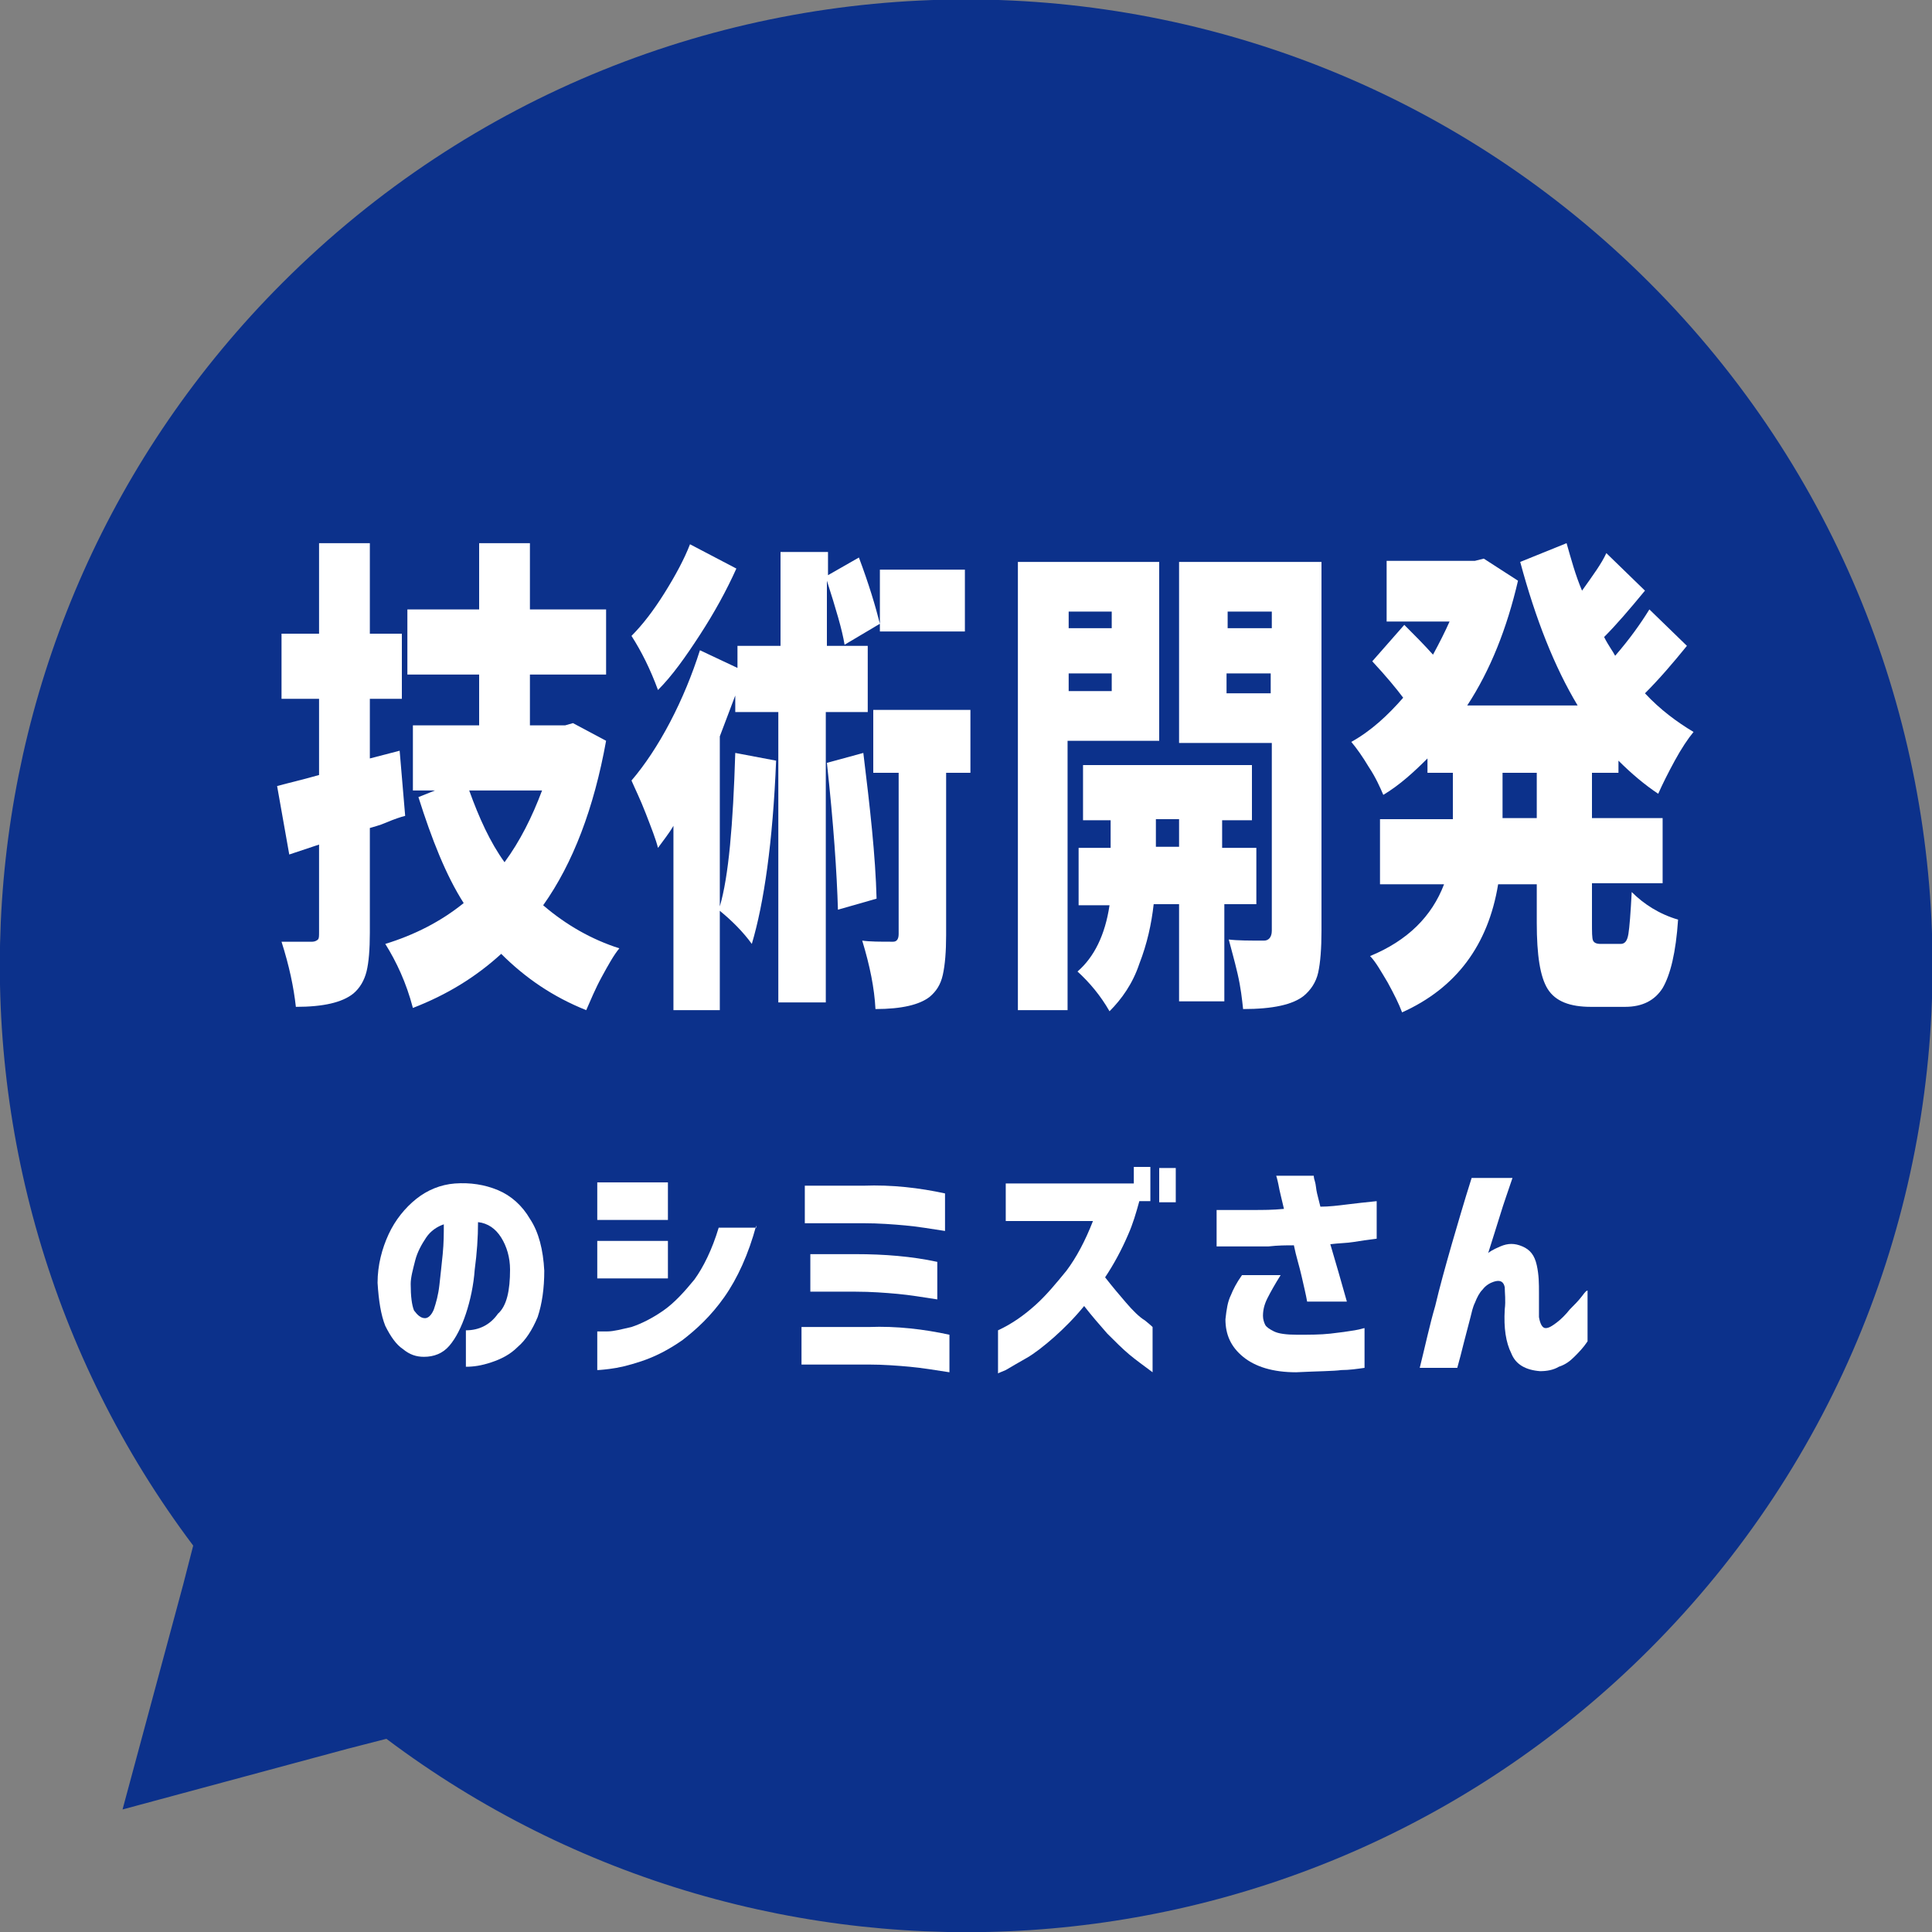 <?xml version="1.0" encoding="utf-8"?>
<!-- Generator: Adobe Illustrator 20.0.0, SVG Export Plug-In . SVG Version: 6.00 Build 0)  -->
<svg version="1.1" id="レイヤー_1" xmlns="http://www.w3.org/2000/svg" xmlns:xlink="http://www.w3.org/1999/xlink" x="0px"
	 y="0px" viewBox="0 0 175 175" style="enable-background:new 0 0 175 175;" xml:space="preserve">
<rect x="0" y="0" width="175" height="175" fill="#808080" stroke="none"/>
<style type="text/css">
	.st0{fill:#0C318B;}
	.st1{fill:#FFFFFF;}
</style>
<g>
	<path class="st0" d="M11.1,163.9l20.4-5.5l3.5-0.9c34.3,25.8,83.2,23.1,114.4-8.1c34.2-34.2,34.2-89.6,0-123.8
		c-34.2-34.2-89.6-34.2-123.8,0C-5.6,56.8-8.3,105.7,17.5,140l-0.9,3.5L11.1,163.9z"/>
</g>
<path class="st1" d="M46.2,115c0-1.1-0.3-2.1-0.8-2.9c-0.5-0.8-1.2-1.3-2.1-1.4c0,1.4-0.1,2.8-0.3,4.3c-0.1,1.4-0.4,2.8-0.8,4
	c-0.4,1.2-0.9,2.2-1.5,2.9c-0.6,0.7-1.4,1-2.3,1c-0.7,0-1.3-0.2-1.9-0.7c-0.6-0.4-1.1-1.1-1.6-2.1c-0.4-1-0.6-2.3-0.7-3.9
	c0-1.6,0.4-3.1,1-4.4c0.6-1.3,1.5-2.4,2.5-3.2c1-0.8,2.2-1.3,3.5-1.4c1.4-0.1,2.7,0.1,3.9,0.6c1.2,0.5,2.2,1.4,2.9,2.6
	c0.8,1.2,1.2,2.8,1.3,4.7c0,1.6-0.2,3-0.6,4.2c-0.5,1.2-1.1,2.1-1.8,2.7c-0.7,0.7-1.5,1.1-2.4,1.4c-0.9,0.3-1.6,0.4-2.3,0.4v-3.3
	c1.2,0,2.2-0.5,2.9-1.5C45.9,118.3,46.2,116.9,46.2,115z M38.5,119.4c0.3,0,0.6-0.3,0.8-0.8c0.2-0.6,0.4-1.3,0.5-2.2
	c0.1-0.9,0.2-1.8,0.3-2.8c0.1-1,0.1-1.9,0.1-2.7c-0.6,0.2-1.2,0.6-1.6,1.2c-0.4,0.6-0.8,1.3-1,2.1c-0.2,0.8-0.4,1.5-0.4,2.1
	c0,1.1,0.1,1.9,0.3,2.4C37.8,119.1,38.1,119.4,38.5,119.4z"/>
<path class="st1" d="M54.1,110.5v-3.4h6.4v3.4H54.1z M68.5,111c-0.7,2.6-1.7,4.8-2.9,6.5s-2.5,2.9-3.8,3.9c-1.3,0.9-2.5,1.5-3.7,1.9
	c-1.2,0.4-2.1,0.6-2.9,0.7s-1.1,0.1-1.1,0.1v-3.5c0,0,0.3,0,0.9,0c0.6,0,1.3-0.2,2.2-0.4c0.9-0.3,1.9-0.8,2.9-1.5
	c1-0.7,1.9-1.7,2.8-2.8c0.8-1.1,1.6-2.7,2.2-4.7H68.5z M54.1,115.8v-3.4h6.4v3.4H54.1z"/>
<path class="st1" d="M86,120.9v3.4c-1.3-0.2-2.5-0.4-3.6-0.5c-1.1-0.1-2.4-0.2-3.7-0.2h-6.1v-3.4h6.1
	C81.2,120.1,83.7,120.4,86,120.9z M85.6,108.1v3.4c-1.3-0.2-2.5-0.4-3.6-0.5c-1.1-0.1-2.4-0.2-3.8-0.2h-5.3v-3.4h5.3
	C80.8,107.3,83.3,107.6,85.6,108.1z M84.9,114.3v3.4c-1.3-0.2-2.5-0.4-3.6-0.5c-1.1-0.1-2.4-0.2-3.8-0.2h-4.1v-3.4h4.1
	C80.1,113.6,82.6,113.8,84.9,114.3z"/>
<path class="st1" d="M91.1,110.7v-3.5h11.6v-1.5h1.5v3.1h-1c-0.3,1.1-0.6,2.1-1,3c-0.6,1.4-1.3,2.7-2.1,3.9c0.7,0.9,1.3,1.6,1.9,2.3
	c0.6,0.7,1.2,1.3,1.7,1.6c0.5,0.4,0.7,0.6,0.7,0.6v4.1c-0.8-0.6-1.5-1.1-2.1-1.6c-0.6-0.5-1.3-1.2-2-1.9c-0.7-0.8-1.4-1.6-2.1-2.5
	c-0.9,1.1-1.8,2-2.7,2.8c-0.9,0.8-1.8,1.5-2.5,1.9s-1.4,0.8-1.9,1.1c-0.5,0.2-0.7,0.3-0.7,0.3v-3.9c1.3-0.6,2.4-1.4,3.4-2.3
	c1-0.9,1.9-2,2.8-3.1c0.9-1.2,1.7-2.7,2.4-4.5H91.1z M105,108.9v-3.1h1.5v3.1H105z"/>
<path class="st1" d="M110.2,109.6c1.3,0,2.4,0,3.3,0c0.9,0,1.8,0,2.8-0.1c-0.2-0.9-0.4-1.6-0.5-2.2c-0.1-0.5-0.2-0.8-0.2-0.8h3.4
	c0,0,0,0.2,0.1,0.5c0.1,0.3,0.1,0.7,0.2,1.1c0.1,0.4,0.2,0.8,0.3,1.2c0.8,0,1.6-0.1,2.4-0.2c0.8-0.1,1.7-0.2,2.7-0.3v3.4
	c-0.8,0.1-1.5,0.2-2.1,0.3c-0.6,0.1-1.3,0.1-2.1,0.2c0.5,1.7,1,3.4,1.5,5.2h-3.6c-0.1-0.6-0.3-1.4-0.5-2.3c-0.2-0.9-0.5-1.8-0.7-2.8
	c-0.7,0-1.4,0-2.3,0.1c-0.8,0-1.6,0-2.3,0c-0.7,0-1.5,0-2.4,0V109.6z M112.5,115.5h3.5c-0.5,0.8-0.9,1.5-1.2,2.1
	c-0.3,0.6-0.4,1.1-0.4,1.6c0,0.3,0.1,0.6,0.2,0.8c0.1,0.2,0.4,0.4,0.8,0.6c0.4,0.2,1.1,0.3,2.1,0.3c1.1,0,2.1,0,3-0.1
	c0.9-0.1,1.6-0.2,2.2-0.3c0.6-0.1,0.8-0.2,0.9-0.2v3.6c-0.7,0.1-1.4,0.2-2.1,0.2c-0.7,0.1-2.1,0.1-4.1,0.2c-2.1,0-3.7-0.5-4.8-1.4
	c-1.1-0.9-1.6-2-1.6-3.4c0.1-0.9,0.2-1.6,0.5-2.2C111.7,116.8,112,116.2,112.5,115.5z"/>
<path class="st1" d="M133.3,106.7h3.7c-0.4,1.2-0.8,2.3-1.1,3.3c-0.3,1-0.7,2.2-1.1,3.5c0.1-0.1,0.4-0.3,1.1-0.6
	c0.7-0.3,1.3-0.3,2,0c0.7,0.3,1.1,0.8,1.3,1.7s0.2,1.7,0.2,2.5c0,0.8,0,1.6,0,2.2c0.1,0.6,0.3,1,0.6,1c0.3,0,0.6-0.2,1-0.5
	c0.4-0.3,0.8-0.7,1.2-1.2c0.4-0.4,0.8-0.8,1.1-1.2s0.4-0.5,0.5-0.5v4.6c-0.4,0.6-0.8,1-1.2,1.4c-0.4,0.4-0.8,0.7-1.4,0.9
	c-0.5,0.3-1.1,0.4-1.7,0.4c-1.3-0.1-2.2-0.6-2.6-1.6c-0.5-1-0.7-2.3-0.6-4c0.1-0.8,0-1.5,0-2c-0.1-0.5-0.4-0.7-1-0.5
	c-0.3,0.1-0.7,0.3-1,0.7c-0.3,0.3-0.5,0.7-0.7,1.2c-0.2,0.4-0.3,0.9-0.4,1.3c-0.2,0.8-0.4,1.5-0.6,2.3c-0.2,0.8-0.4,1.6-0.6,2.3
	h-3.4c0.5-2,0.9-3.9,1.4-5.6c0.4-1.7,0.9-3.5,1.5-5.6C132,111,132.6,108.9,133.3,106.7z"/>
<g>
	<path class="st1" d="M36.2,68l0.5,5.9c-0.4,0.1-1,0.3-1.7,0.6c-0.7,0.3-1.2,0.4-1.5,0.5v9.5c0,1.5-0.1,2.7-0.3,3.5
		c-0.2,0.8-0.6,1.5-1.2,2c-1,0.8-2.7,1.2-5.2,1.2c-0.2-1.8-0.6-3.7-1.3-5.9c0.8,0,1.7,0,2.8,0c0.2,0,0.4-0.1,0.5-0.2
		c0.1-0.1,0.1-0.3,0.1-0.7v-7.9l-2.7,0.9l-1.1-6.2c1.1-0.3,2.4-0.6,3.8-1v-6.9h-3.4v-5.9h3.4v-8.2h4.6v8.2h2.9v5.9h-2.9v5.4L36.2,68
		z M51.9,65.5l3,1.6c-1.1,6.1-3,11.1-5.7,14.9c2.1,1.8,4.4,3.1,6.9,3.9c-0.5,0.6-1,1.5-1.6,2.6c-0.6,1.1-1,2.1-1.4,3
		c-3-1.2-5.5-2.9-7.7-5.1c-2.3,2.1-4.9,3.7-8,4.9c-0.6-2.3-1.5-4.2-2.5-5.8c2.6-0.8,5-2,7.1-3.7c-1.6-2.5-2.9-5.8-4.1-9.6l1.5-0.6
		h-2v-5.9h6v-4.6h-6.5v-5.9h6.5v-6H48v6h6.9v5.9H48v4.6h3.2L51.9,65.5z M49.1,71.6h-6.6c0.9,2.5,1.9,4.7,3.2,6.5
		C47.1,76.2,48.2,74,49.1,71.6z"/>
	<path class="st1" d="M78.5,64.5h-3.7v26.3h-4.3V64.5h-3.9V63c-0.3,0.8-0.8,2.1-1.4,3.7v15.4c0.8-2.7,1.2-7.4,1.4-13.9l3.7,0.7
		c-0.3,7.4-1.1,12.9-2.2,16.6c-0.8-1.1-1.8-2.1-2.9-3v9h-4.2V74.8c-0.4,0.7-0.9,1.3-1.4,2c-0.2-0.8-0.6-1.8-1.1-3.1
		c-0.5-1.3-1-2.3-1.3-3c1.2-1.4,2.4-3.2,3.5-5.3c1.1-2.1,2-4.3,2.7-6.5l3.4,1.6v-2h3.9V50h4.3v2.1l2.8-1.6c0.9,2.4,1.5,4.4,1.9,6
		l-3.2,1.9c-0.2-1.3-0.8-3.3-1.6-5.8v5.9h3.7V64.5z M62.5,49.3l4.2,2.2c-0.9,2-2,4-3.3,6c-1.3,2-2.5,3.7-3.8,5
		c-0.7-1.9-1.5-3.5-2.4-4.9c1-1,2-2.3,3-3.9C61.2,52.1,62,50.6,62.5,49.3z M74.9,69.1l3.3-0.9c0.6,4.9,1.1,9.3,1.2,13.2l-3.5,1
		C75.8,79,75.5,74.6,74.9,69.1z M87.9,64.3V70h-2.2v14.7c0,1.5-0.1,2.7-0.3,3.6c-0.2,0.9-0.6,1.5-1.2,2c-0.9,0.7-2.5,1.1-4.9,1.1
		c-0.1-1.9-0.5-3.9-1.2-6.2c0.7,0.1,1.6,0.1,2.8,0.1c0.3,0,0.5-0.2,0.5-0.7V70h-2.3v-5.7H87.9z M87.4,51.6v5.6h-7.7v-5.6H87.4z"/>
	<path class="st1" d="M105,67.1h-8.3v24.4h-4.5V50.9H105V67.1z M100.7,55.4h-3.9v1.5h3.9V55.4z M96.8,62.6h3.9V61h-3.9V62.6z
		 M114,81.9h-3.1v8.8h-4.1v-8.8h-2.3c-0.2,1.8-0.6,3.6-1.3,5.4c-0.6,1.8-1.6,3.2-2.7,4.3c-0.8-1.4-1.8-2.6-2.9-3.6
		c1.5-1.3,2.5-3.3,2.9-6h-2.8v-5.2h2.9v-2.5h-2.5v-5h15.3v5h-2.7v2.5h3.1V81.9z M104.7,76.7h2.1v-2.5h-2.1V76.7z M119.7,50.9v33.4
		c0,1.6-0.1,2.9-0.3,3.8c-0.2,0.9-0.7,1.6-1.3,2.1c-1,0.8-2.8,1.2-5.5,1.2c-0.1-0.9-0.2-1.9-0.5-3.2c-0.3-1.3-0.6-2.3-0.8-3.1
		c0.8,0.1,1.9,0.1,3.2,0.1c0.4,0,0.7-0.3,0.7-0.9V67.3h-8.4V50.9H119.7z M115.2,55.4h-4v1.5h4V55.4z M111.1,62.8h4V61h-4V62.8z"/>
	<path class="st1" d="M146.6,70h-2.4v4.1h6.4v5.9h-6.4v3.5c0,0.9,0,1.5,0.1,1.7c0.1,0.2,0.3,0.3,0.7,0.3h1.8c0.4,0,0.6-0.3,0.7-0.9
		c0.1-0.6,0.2-1.9,0.3-3.8c1.1,1.1,2.5,2,4.2,2.5c-0.2,3-0.7,5-1.4,6.2c-0.7,1.1-1.8,1.7-3.4,1.7h-3.1c-1.9,0-3.2-0.5-3.9-1.6
		c-0.7-1.1-1-3.1-1-6v-3.5h-3.5c-0.9,5.5-3.8,9.4-8.7,11.6c-0.3-0.8-0.7-1.6-1.3-2.7c-0.6-1-1.1-1.9-1.6-2.4
		c3.4-1.4,5.6-3.6,6.7-6.5H125v-5.9h6.6V70h-2.3v-1.3c-1.2,1.2-2.5,2.4-4,3.3c-0.3-0.7-0.7-1.6-1.3-2.5c-0.6-1-1.1-1.7-1.6-2.3
		c1.8-1,3.3-2.4,4.7-4c-0.6-0.8-1.5-1.9-2.8-3.3l2.9-3.3c0.9,0.9,1.8,1.8,2.6,2.7c0.6-1.1,1.1-2.1,1.5-3h-5.7v-5.5h8l0.8-0.2l3.1,2
		c-1,4.3-2.5,8.1-4.6,11.3h10c-2.1-3.5-3.8-7.8-5.2-13l4.2-1.7c0.4,1.4,0.8,2.9,1.4,4.3c1-1.4,1.8-2.5,2.2-3.4l3.5,3.4
		c-1.4,1.7-2.6,3.1-3.7,4.2c0.4,0.8,0.8,1.3,1,1.7c1.3-1.5,2.3-2.9,3.1-4.2l3.4,3.3c-1.3,1.6-2.5,3-3.8,4.3c1.4,1.5,2.9,2.6,4.4,3.5
		c-0.5,0.6-1.1,1.5-1.7,2.6c-0.6,1.1-1.1,2.1-1.5,3c-1.2-0.8-2.4-1.8-3.6-3V70z M139.2,74.2V70h-3.1v4.1H139.2z"/>
</g>
</svg>

